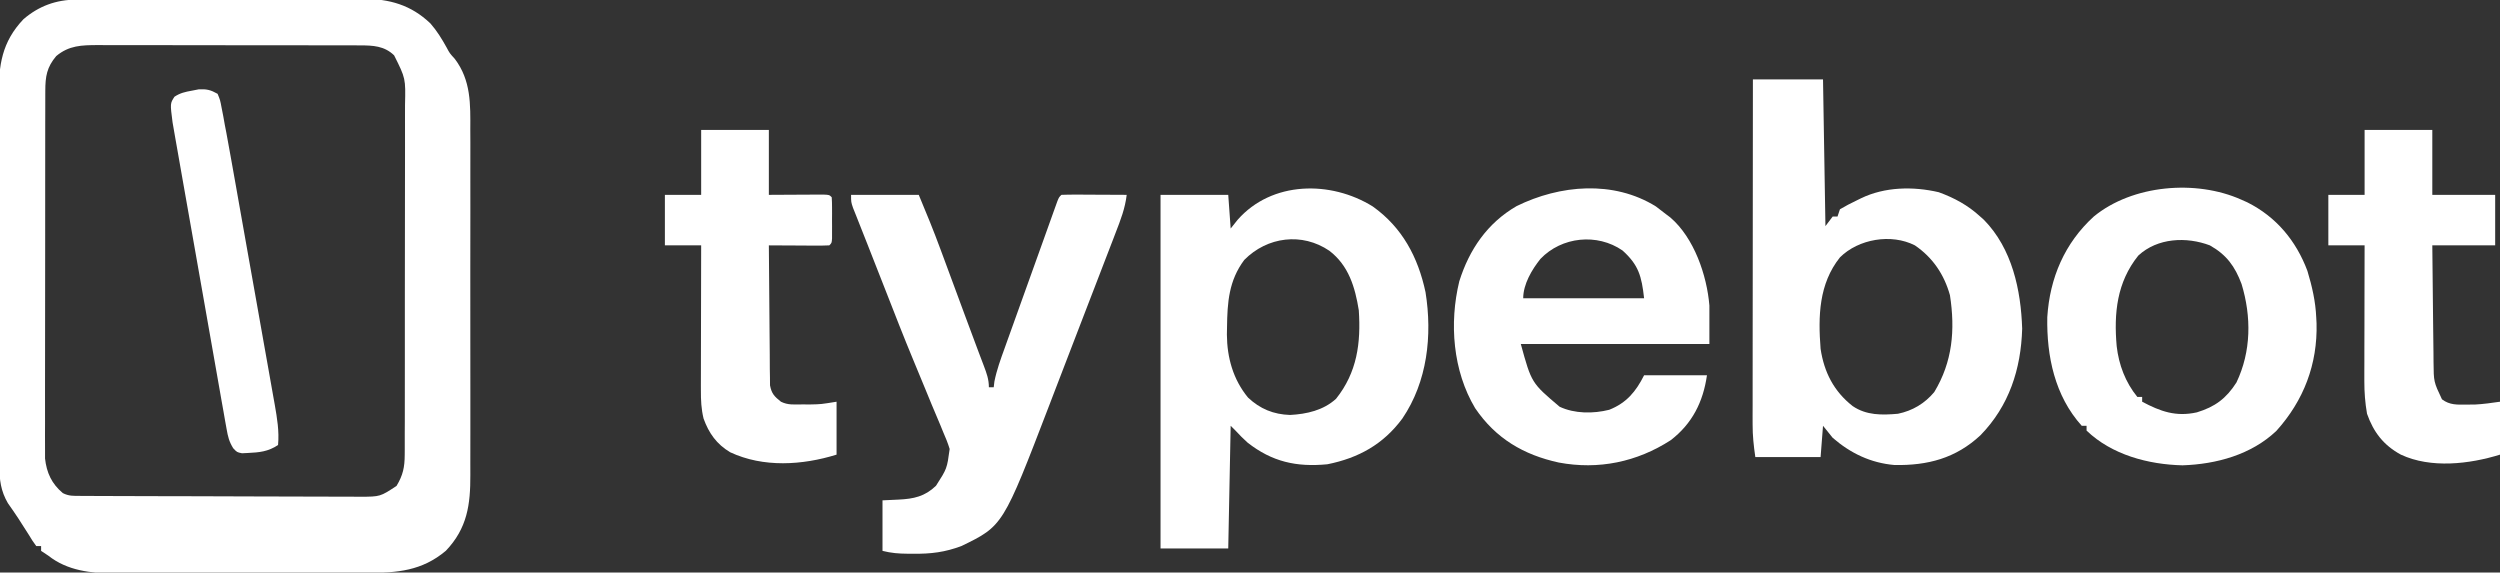 <svg width="131" height="30" viewBox="0 0 131 30" fill="none" xmlns="http://www.w3.org/2000/svg">
<rect x="0" y="0" width="131" height="30" fill="#333333" stroke="none"/>
<g clip-path="url(#clip0_6733_3762)">
<path d="M3.99 -0.019C4.132 -0.019 4.273 -0.02 4.419 -0.021C4.574 -0.022 4.728 -0.022 4.888 -0.022C5.133 -0.024 5.133 -0.024 5.383 -0.025C5.925 -0.027 6.466 -0.029 7.008 -0.03C7.195 -0.031 7.382 -0.031 7.569 -0.032C8.448 -0.034 9.327 -0.036 10.206 -0.037C11.218 -0.038 12.23 -0.041 13.242 -0.046C14.025 -0.05 14.809 -0.052 15.593 -0.053C16.06 -0.053 16.528 -0.054 16.995 -0.057C17.517 -0.061 18.04 -0.06 18.562 -0.059C18.715 -0.061 18.868 -0.062 19.026 -0.064C20.417 -0.056 21.535 0.258 22.551 1.225C22.896 1.617 23.152 2.036 23.404 2.491C23.564 2.792 23.564 2.792 23.834 3.088C24.686 4.218 24.651 5.465 24.644 6.812C24.645 7.027 24.645 7.243 24.647 7.458C24.649 8.04 24.648 8.622 24.646 9.204C24.645 9.815 24.646 10.426 24.647 11.037C24.648 12.063 24.647 13.089 24.644 14.114C24.642 15.298 24.643 16.481 24.645 17.665C24.648 18.684 24.648 19.702 24.647 20.721C24.646 21.328 24.646 21.935 24.647 22.543C24.649 23.114 24.648 23.685 24.645 24.256C24.644 24.465 24.645 24.674 24.646 24.883C24.653 26.446 24.485 27.681 23.364 28.86C22.114 29.914 20.815 30.019 19.25 30.02C19.097 30.021 18.943 30.021 18.785 30.022C18.366 30.024 17.947 30.025 17.527 30.025C17.264 30.026 17.002 30.026 16.739 30.027C15.915 30.028 15.091 30.03 14.267 30.03C13.32 30.031 12.373 30.033 11.425 30.037C10.691 30.039 9.956 30.041 9.221 30.041C8.783 30.041 8.346 30.042 7.908 30.044C7.419 30.046 6.93 30.046 6.44 30.045C6.298 30.046 6.155 30.047 6.008 30.048C4.765 30.042 3.531 29.906 2.534 29.118C2.346 28.993 2.346 28.993 2.154 28.866C2.154 28.782 2.154 28.699 2.154 28.613C2.07 28.613 1.987 28.613 1.9 28.613C1.708 28.35 1.708 28.35 1.489 27.991C1.146 27.437 0.79 26.897 0.413 26.366C0.041 25.729 -0.032 25.14 -0.034 24.411C-0.034 24.321 -0.035 24.231 -0.036 24.138C-0.037 23.836 -0.037 23.535 -0.037 23.234C-0.038 23.017 -0.038 22.8 -0.039 22.584C-0.042 21.996 -0.042 21.409 -0.042 20.821C-0.043 20.454 -0.043 20.086 -0.044 19.719C-0.046 18.436 -0.047 17.153 -0.047 15.87C-0.047 14.676 -0.049 13.482 -0.053 12.287C-0.057 11.261 -0.058 10.234 -0.058 9.208C-0.058 8.595 -0.059 7.982 -0.061 7.37C-0.064 6.793 -0.064 6.217 -0.062 5.64C-0.062 5.43 -0.062 5.219 -0.064 5.008C-0.075 3.422 0.095 2.201 1.23 1.006C2.032 0.316 2.942 -0.014 3.99 -0.019ZM2.946 2.939C2.453 3.524 2.375 4.003 2.374 4.757C2.374 4.841 2.373 4.925 2.373 5.011C2.371 5.291 2.372 5.571 2.372 5.851C2.372 6.052 2.371 6.253 2.37 6.454C2.369 7 2.369 7.546 2.369 8.091C2.369 8.547 2.368 9.003 2.368 9.459C2.366 10.534 2.366 11.61 2.367 12.685C2.368 13.794 2.366 14.902 2.364 16.011C2.361 16.964 2.361 17.916 2.361 18.869C2.361 19.437 2.361 20.006 2.359 20.575C2.358 21.11 2.358 21.644 2.36 22.179C2.36 22.375 2.36 22.571 2.358 22.767C2.357 23.035 2.358 23.304 2.36 23.572C2.36 23.722 2.36 23.872 2.36 24.026C2.442 24.769 2.708 25.351 3.294 25.84C3.615 26 3.839 25.983 4.198 25.985C4.336 25.986 4.474 25.987 4.616 25.988C4.768 25.988 4.92 25.988 5.076 25.989C5.235 25.989 5.395 25.99 5.559 25.991C6.089 25.994 6.619 25.995 7.148 25.996C7.331 25.997 7.513 25.997 7.695 25.998C8.552 26 9.409 26.002 10.266 26.003C11.255 26.004 12.243 26.008 13.232 26.013C13.996 26.017 14.761 26.018 15.525 26.019C15.982 26.019 16.438 26.02 16.895 26.023C17.404 26.027 17.914 26.026 18.423 26.026C18.574 26.027 18.725 26.029 18.88 26.03C19.924 26.025 19.924 26.025 20.778 25.462C21.118 24.898 21.205 24.481 21.207 23.826C21.207 23.741 21.208 23.655 21.209 23.567C21.211 23.283 21.21 22.998 21.209 22.713C21.21 22.508 21.21 22.304 21.212 22.099C21.214 21.544 21.214 20.988 21.213 20.433C21.212 19.969 21.213 19.505 21.214 19.041C21.216 17.947 21.216 16.852 21.214 15.757C21.213 14.629 21.215 13.501 21.218 12.372C21.221 11.402 21.221 10.433 21.221 9.463C21.22 8.884 21.221 8.306 21.223 7.727C21.225 7.182 21.224 6.638 21.222 6.094C21.221 5.894 21.222 5.695 21.223 5.496C21.256 4.108 21.256 4.108 20.651 2.899C20.134 2.402 19.546 2.379 18.853 2.378C18.723 2.378 18.593 2.377 18.459 2.376C18.318 2.377 18.177 2.377 18.032 2.377C17.882 2.376 17.733 2.376 17.578 2.375C17.169 2.374 16.76 2.374 16.35 2.374C16.094 2.374 15.838 2.373 15.582 2.373C14.688 2.372 13.795 2.371 12.901 2.372C12.069 2.372 11.237 2.37 10.405 2.368C9.689 2.367 8.974 2.366 8.258 2.366C7.831 2.366 7.405 2.366 6.978 2.364C6.502 2.363 6.025 2.364 5.549 2.364C5.408 2.364 5.268 2.363 5.123 2.362C4.279 2.366 3.617 2.377 2.946 2.939Z" fill="white"/>
<path d="M91.852 4.16C93.064 4.16 94.277 4.16 95.526 4.16C95.568 6.697 95.61 9.234 95.653 11.849C95.778 11.682 95.904 11.516 96.033 11.345C96.117 11.345 96.2 11.345 96.286 11.345C96.328 11.22 96.37 11.095 96.413 10.966C96.699 10.797 96.976 10.651 97.276 10.509C97.356 10.47 97.436 10.431 97.518 10.39C98.76 9.788 100.251 9.76 101.59 10.072C102.408 10.37 103.12 10.755 103.761 11.345C103.825 11.402 103.889 11.459 103.956 11.518C105.435 13.025 105.897 15.193 105.962 17.222C105.901 19.349 105.273 21.272 103.777 22.807C102.482 24.015 101.011 24.398 99.271 24.367C98.027 24.259 96.97 23.754 96.033 22.941C95.782 22.629 95.782 22.629 95.526 22.311C95.484 22.852 95.442 23.392 95.399 23.95C94.271 23.95 93.142 23.95 91.979 23.95C91.892 23.348 91.836 22.84 91.837 22.243C91.837 22.003 91.837 22.003 91.836 21.758C91.837 21.582 91.837 21.407 91.838 21.231C91.838 21.045 91.838 20.859 91.838 20.672C91.838 20.168 91.838 19.664 91.839 19.16C91.84 18.632 91.84 18.105 91.84 17.577C91.841 16.579 91.842 15.581 91.843 14.583C91.844 13.446 91.845 12.309 91.846 11.172C91.847 8.835 91.849 6.497 91.852 4.16ZM96.413 13.487C95.304 14.877 95.267 16.579 95.399 18.277C95.583 19.504 96.094 20.507 97.08 21.279C97.8 21.769 98.611 21.756 99.454 21.681C100.218 21.523 100.854 21.143 101.354 20.546C102.315 18.957 102.457 17.292 102.178 15.472C101.875 14.385 101.278 13.496 100.34 12.857C99.101 12.226 97.385 12.52 96.413 13.487Z" fill="white"/>
<path d="M71.93 10.817C73.476 11.916 74.305 13.474 74.697 15.309C75.062 17.581 74.793 20.003 73.482 21.933C72.487 23.278 71.194 23.999 69.554 24.328C67.932 24.484 66.656 24.198 65.373 23.193C65.147 22.992 64.946 22.786 64.74 22.563C64.656 22.48 64.573 22.397 64.487 22.311C64.445 24.432 64.403 26.554 64.36 28.739C63.189 28.739 62.019 28.739 60.812 28.739C60.812 22.625 60.812 16.51 60.812 10.21C61.983 10.21 63.154 10.21 64.36 10.21C64.422 11.084 64.422 11.084 64.487 11.975C64.607 11.824 64.727 11.673 64.851 11.518C66.646 9.479 69.729 9.451 71.93 10.817ZM65.199 13.621C64.389 14.707 64.312 15.842 64.296 17.151C64.294 17.277 64.292 17.404 64.289 17.535C64.299 18.741 64.616 19.887 65.397 20.833C66.026 21.428 66.734 21.715 67.598 21.744C68.471 21.698 69.347 21.501 70.009 20.896C71.115 19.512 71.315 17.968 71.201 16.261C71.006 15.041 70.669 13.917 69.66 13.141C68.233 12.17 66.407 12.399 65.199 13.621Z" fill="white"/>
<path d="M86.769 10.817C86.945 10.947 87.12 11.081 87.291 11.219C87.367 11.276 87.444 11.333 87.522 11.392C88.773 12.464 89.441 14.428 89.572 16.008C89.572 16.674 89.572 17.34 89.572 18.025C86.311 18.025 83.049 18.025 79.69 18.025C80.25 20.067 80.25 20.067 81.726 21.314C82.513 21.683 83.49 21.682 84.323 21.473C85.23 21.114 85.722 20.517 86.151 19.664C87.238 19.664 88.325 19.664 89.445 19.664C89.245 21.054 88.677 22.199 87.544 23.067C85.778 24.208 83.76 24.628 81.68 24.237C79.834 23.834 78.375 22.976 77.298 21.389C76.129 19.436 75.934 16.93 76.467 14.74C76.99 13.075 77.938 11.688 79.468 10.801C81.739 9.683 84.541 9.434 86.769 10.817ZM80.719 13.566C80.27 14.128 79.816 14.893 79.816 15.63C81.907 15.63 83.997 15.63 86.151 15.63C86.022 14.48 85.866 13.884 85.019 13.125C83.693 12.21 81.835 12.399 80.719 13.566Z" fill="white"/>
<path d="M44.596 10.21C45.766 10.21 46.937 10.21 48.143 10.21C48.539 11.156 48.925 12.094 49.278 13.055C49.323 13.175 49.368 13.296 49.414 13.421C49.556 13.803 49.697 14.185 49.838 14.567C49.931 14.819 50.024 15.071 50.118 15.323C50.256 15.696 50.394 16.068 50.531 16.441C50.751 17.037 50.972 17.632 51.196 18.226C51.238 18.337 51.279 18.447 51.322 18.561C51.4 18.768 51.478 18.975 51.557 19.181C51.703 19.569 51.817 19.877 51.817 20.294C51.901 20.294 51.984 20.294 52.071 20.294C52.088 20.147 52.088 20.147 52.106 19.996C52.226 19.391 52.431 18.831 52.641 18.251C52.685 18.126 52.73 18.002 52.776 17.873C52.92 17.469 53.066 17.066 53.211 16.662C53.31 16.387 53.408 16.111 53.507 15.836C53.746 15.17 53.985 14.505 54.224 13.839C54.369 13.438 54.512 13.037 54.656 12.635C54.786 12.271 54.917 11.906 55.048 11.541C55.115 11.353 55.115 11.353 55.184 11.161C55.224 11.05 55.264 10.939 55.305 10.825C55.339 10.732 55.372 10.639 55.406 10.544C55.491 10.336 55.491 10.336 55.618 10.21C55.871 10.199 56.125 10.197 56.379 10.198C56.533 10.198 56.687 10.199 56.845 10.199C57.007 10.2 57.169 10.201 57.336 10.202C57.499 10.203 57.661 10.203 57.829 10.204C58.232 10.205 58.635 10.207 59.039 10.21C58.956 10.916 58.718 11.531 58.462 12.188C58.416 12.31 58.369 12.431 58.322 12.555C58.168 12.956 58.014 13.355 57.859 13.755C57.751 14.035 57.644 14.315 57.536 14.595C57.309 15.184 57.082 15.773 56.855 16.361C56.564 17.115 56.274 17.87 55.984 18.625C55.759 19.213 55.533 19.801 55.306 20.389C55.199 20.669 55.091 20.949 54.984 21.229C52.557 27.553 52.557 27.553 50.389 28.608C49.53 28.935 48.768 29.03 47.858 29.015C47.708 29.015 47.708 29.015 47.555 29.015C47.08 29.011 46.711 28.982 46.243 28.866C46.243 27.992 46.243 27.119 46.243 26.218C46.52 26.206 46.797 26.192 47.082 26.179C47.874 26.142 48.464 26.016 49.046 25.454C49.623 24.556 49.623 24.556 49.762 23.527C49.668 23.218 49.552 22.931 49.421 22.636C49.353 22.469 49.353 22.469 49.284 22.299C49.135 21.933 48.98 21.571 48.824 21.208C48.719 20.953 48.614 20.697 48.509 20.442C48.29 19.907 48.069 19.374 47.847 18.841C47.352 17.649 46.883 16.445 46.414 15.243C46.224 14.758 46.034 14.274 45.843 13.79C45.715 13.463 45.587 13.137 45.459 12.811C45.315 12.444 45.17 12.078 45.024 11.712C44.966 11.565 44.908 11.418 44.848 11.266C44.798 11.142 44.749 11.018 44.698 10.891C44.596 10.588 44.596 10.588 44.596 10.21Z" fill="white"/>
<path d="M117.444 10.462C117.547 10.508 117.65 10.553 117.756 10.601C119.275 11.361 120.318 12.617 120.909 14.197C121.152 15.002 121.336 15.799 121.371 16.639C121.379 16.785 121.379 16.785 121.387 16.935C121.445 19.078 120.718 20.987 119.281 22.579C117.967 23.827 116.138 24.324 114.364 24.383C112.57 24.34 110.658 23.833 109.336 22.563C109.336 22.48 109.336 22.397 109.336 22.311C109.252 22.311 109.168 22.311 109.082 22.311C107.669 20.741 107.24 18.663 107.278 16.617C107.408 14.569 108.182 12.742 109.716 11.345C111.744 9.68 115.072 9.4 117.444 10.462ZM112.048 13.391C110.919 14.794 110.763 16.419 110.914 18.138C111.026 19.117 111.371 20.031 111.996 20.798C112.08 20.798 112.163 20.798 112.249 20.798C112.249 20.881 112.249 20.965 112.249 21.05C113.206 21.558 114.012 21.851 115.114 21.608C116.063 21.321 116.659 20.877 117.19 20.042C117.968 18.412 117.978 16.594 117.458 14.882C117.108 13.955 116.677 13.355 115.797 12.857C114.567 12.395 113.058 12.459 112.048 13.391Z" fill="white"/>
<path d="M36.741 6.807C37.911 6.807 39.082 6.807 40.288 6.807C40.288 7.93 40.288 9.053 40.288 10.21C41.325 10.205 41.325 10.205 42.362 10.199C42.49 10.198 42.618 10.198 42.75 10.198C42.882 10.197 43.014 10.196 43.15 10.196C43.456 10.21 43.456 10.21 43.582 10.336C43.595 10.513 43.599 10.691 43.599 10.868C43.599 10.975 43.599 11.082 43.6 11.192C43.599 11.305 43.599 11.418 43.598 11.534C43.599 11.646 43.599 11.759 43.6 11.875C43.599 11.982 43.599 12.089 43.599 12.199C43.599 12.298 43.599 12.397 43.599 12.499C43.582 12.731 43.582 12.731 43.456 12.857C43.221 12.868 42.985 12.871 42.75 12.869C42.608 12.869 42.465 12.869 42.319 12.868C42.169 12.867 42.019 12.866 41.864 12.865C41.714 12.864 41.563 12.864 41.408 12.863C41.035 12.862 40.661 12.86 40.288 12.857C40.293 13.851 40.301 14.845 40.312 15.839C40.316 16.3 40.321 16.762 40.323 17.223C40.325 17.669 40.329 18.114 40.335 18.559C40.338 18.812 40.338 19.064 40.338 19.317C40.341 19.471 40.343 19.625 40.346 19.783C40.347 19.919 40.348 20.054 40.349 20.194C40.431 20.63 40.579 20.776 40.922 21.05C41.289 21.233 41.613 21.193 42.022 21.192C42.174 21.192 42.326 21.193 42.483 21.193C43.021 21.182 43.021 21.182 43.836 21.05C43.836 21.965 43.836 22.881 43.836 23.823C42.041 24.38 40.002 24.512 38.261 23.698C37.553 23.276 37.144 22.701 36.867 21.933C36.745 21.434 36.725 20.969 36.727 20.456C36.726 20.373 36.726 20.291 36.726 20.206C36.727 19.935 36.727 19.664 36.728 19.393C36.729 19.205 36.729 19.017 36.729 18.828C36.73 18.334 36.731 17.839 36.732 17.344C36.733 16.839 36.734 16.334 36.735 15.828C36.736 14.838 36.738 13.848 36.741 12.857C36.114 12.857 35.487 12.857 34.84 12.857C34.84 11.984 34.84 11.11 34.84 10.21C35.468 10.21 36.095 10.21 36.741 10.21C36.741 9.087 36.741 7.964 36.741 6.807Z" fill="white"/>
<path d="M123.905 6.807C125.076 6.807 126.246 6.807 127.453 6.807C127.453 7.93 127.453 9.053 127.453 10.21C128.54 10.21 129.627 10.21 130.747 10.21C130.747 11.084 130.747 11.957 130.747 12.857C129.66 12.857 128.573 12.857 127.453 12.857C127.461 13.796 127.47 14.736 127.482 15.675C127.488 16.113 127.493 16.55 127.496 16.987C127.5 17.49 127.507 17.992 127.514 18.495C127.515 18.651 127.516 18.807 127.517 18.968C127.526 20.008 127.526 20.008 127.959 20.924C128.367 21.233 128.766 21.206 129.266 21.2C129.404 21.199 129.542 21.198 129.684 21.198C130.125 21.176 130.563 21.113 131 21.05C131 21.965 131 22.881 131 23.823C129.399 24.32 127.378 24.558 125.806 23.823C124.898 23.33 124.372 22.646 124.032 21.681C123.932 21.105 123.89 20.553 123.891 19.969C123.891 19.81 123.891 19.651 123.891 19.488C123.892 19.317 123.892 19.146 123.893 18.975C123.893 18.798 123.893 18.621 123.893 18.445C123.894 17.982 123.895 17.519 123.897 17.056C123.898 16.583 123.898 16.11 123.899 15.637C123.9 14.71 123.903 13.784 123.905 12.857C123.278 12.857 122.651 12.857 122.005 12.857C122.005 11.984 122.005 11.11 122.005 10.21C122.632 10.21 123.259 10.21 123.905 10.21C123.905 9.087 123.905 7.964 123.905 6.807Z" fill="white"/>
<path d="M11.402 4.916C11.537 5.242 11.537 5.242 11.613 5.65C11.642 5.798 11.671 5.946 11.701 6.099C11.742 6.324 11.742 6.324 11.782 6.555C11.808 6.686 11.833 6.818 11.86 6.954C11.937 7.359 12.01 7.765 12.081 8.171C12.109 8.323 12.136 8.476 12.164 8.633C12.238 9.045 12.311 9.457 12.384 9.869C12.43 10.128 12.475 10.386 12.521 10.644C12.682 11.548 12.842 12.451 13.002 13.355C13.15 14.194 13.3 15.033 13.45 15.872C13.579 16.596 13.707 17.32 13.835 18.044C13.911 18.475 13.988 18.906 14.065 19.336C14.151 19.816 14.235 20.296 14.32 20.776C14.345 20.917 14.371 21.058 14.397 21.204C14.521 21.916 14.637 22.597 14.57 23.319C14.046 23.667 13.589 23.708 12.97 23.737C12.874 23.742 12.779 23.746 12.68 23.751C12.416 23.698 12.416 23.698 12.219 23.486C12.007 23.146 11.944 22.881 11.875 22.487C11.848 22.343 11.822 22.199 11.796 22.051C11.768 21.894 11.741 21.736 11.713 21.574C11.684 21.407 11.654 21.239 11.623 21.071C11.542 20.616 11.463 20.161 11.383 19.705C11.3 19.229 11.215 18.752 11.131 18.275C10.989 17.474 10.848 16.674 10.708 15.873C10.546 14.947 10.383 14.022 10.219 13.097C10.044 12.112 9.87 11.126 9.697 10.14C9.647 9.857 9.597 9.573 9.547 9.29C9.468 8.844 9.389 8.397 9.312 7.951C9.27 7.709 9.227 7.468 9.184 7.227C9.159 7.082 9.134 6.938 9.108 6.789C9.086 6.664 9.064 6.539 9.042 6.41C8.914 5.419 8.914 5.419 9.143 5.068C9.443 4.871 9.702 4.814 10.056 4.751C10.175 4.728 10.293 4.705 10.415 4.681C10.833 4.661 11.039 4.711 11.402 4.916Z" fill="white"/>
</g>
<defs>
<clipPath id="clip0_6733_3762">
<rect width="131" height="30" fill="white"/>
</clipPath>
</defs>
</svg>
